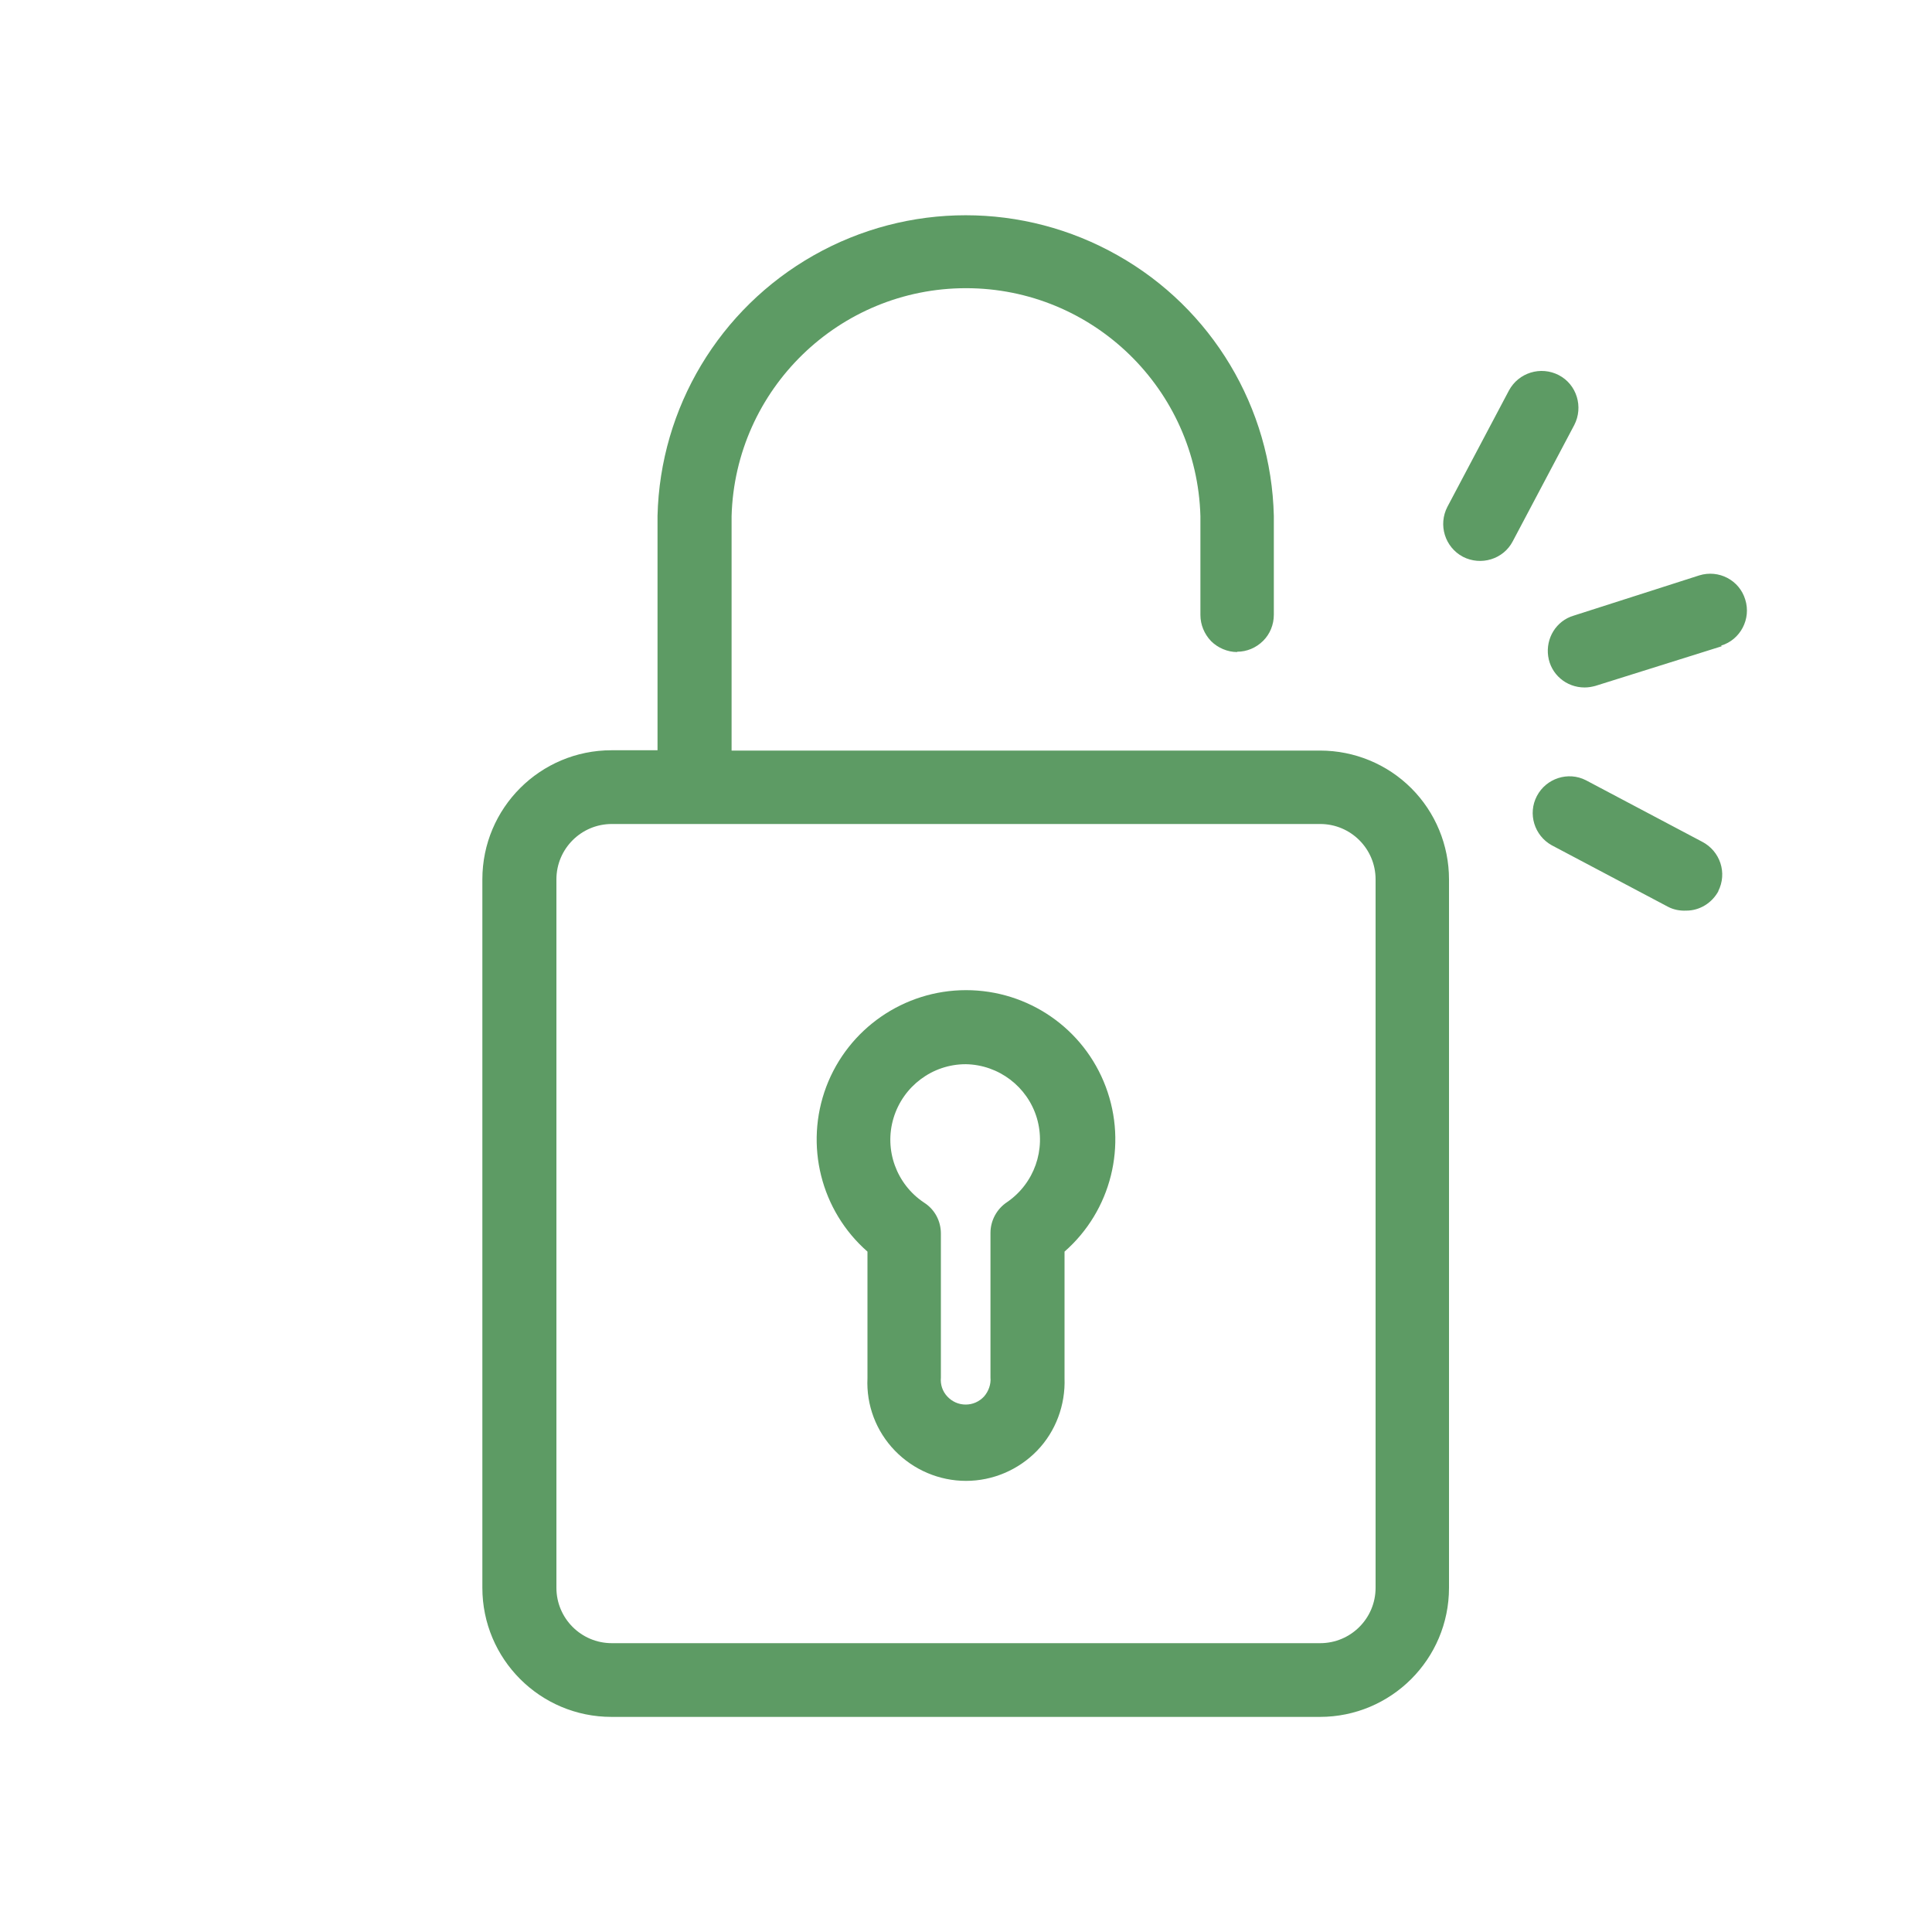 <?xml version="1.0" encoding="UTF-8"?> <svg xmlns="http://www.w3.org/2000/svg" id="Calque_1" viewBox="0 0 60 60"><defs><style>.cls-1{fill:#5d9b64;stroke-width:0px;}</style></defs><polygon class="cls-1" points="16.9 42.2 17 42.1 17 42.1 16.9 42.2"></polygon><path class="cls-1" d="M38.42,20.24c.3,0,.59-.12.81-.34.21-.21.33-.5.33-.81v-3.07c-.08-3.36-1.92-6.44-4.85-8.09-2.93-1.66-6.51-1.66-9.44,0-2.93,1.66-4.77,4.73-4.85,8.09v7.28h-1.43c-2.21,0-4.01,1.79-4.01,4.01v22c0,2.21,1.79,4.01,4.01,4.01h22c2.21,0,4.01-1.79,4.01-4.01v-22c0-1.06-.42-2.08-1.17-2.83s-1.77-1.17-2.83-1.17h-18.28v-7.28c.11-3.94,3.34-7.08,7.28-7.08s7.17,3.14,7.28,7.08v3.07c0,.3.12.59.33.81.21.21.51.34.81.34h0ZM38.42,25.59h2.58c.95,0,1.72.77,1.72,1.72v22c0,.95-.77,1.72-1.72,1.72h-22c-.95,0-1.72-.77-1.72-1.72v-22c0-.95.77-1.72,1.72-1.72h19.42ZM26.94,38.87v3.93c-.04.84.27,1.65.85,2.25.58.6,1.38.94,2.21.94s1.63-.34,2.21-.94c.58-.6.88-1.42.85-2.25v-3.93c1.45-1.27,1.96-3.31,1.28-5.12-.68-1.81-2.41-3-4.34-3s-3.66,1.2-4.34,3c-.68,1.81-.17,3.85,1.28,5.12ZM30,33.05h0c1.02.02,1.91.7,2.2,1.67.29.98-.08,2.03-.92,2.61-.32.21-.52.57-.52.96v4.49c.02.21-.06.43-.2.59-.15.16-.35.25-.57.25s-.42-.09-.57-.25c-.15-.16-.22-.37-.2-.59v-4.47c0-.39-.19-.75-.52-.96-.86-.57-1.25-1.64-.95-2.63.3-.99,1.21-1.67,2.24-1.67h0ZM53.47,20.07l-3.92,1.23c-.11.03-.22.05-.34.05-.57,0-1.05-.41-1.13-.97-.08-.56.25-1.1.79-1.26l3.9-1.25c.61-.19,1.25.15,1.43.75.19.6-.15,1.25-.75,1.43l.02.02ZM48.89,13.2l-1.91,3.61h0c-.29.56-.99.77-1.55.48-.56-.3-.77-.99-.48-1.55l1.91-3.61c.3-.56.99-.77,1.55-.48.56.29.77.99.48,1.55h0ZM53.37,27.67h0c-.2.37-.58.61-1,.61-.2.01-.4-.03-.57-.12l-3.61-1.91c-.54-.3-.75-.98-.46-1.53.29-.55.97-.77,1.52-.49l3.61,1.91c.56.29.79.97.5,1.54h0Z"></path></svg> 
